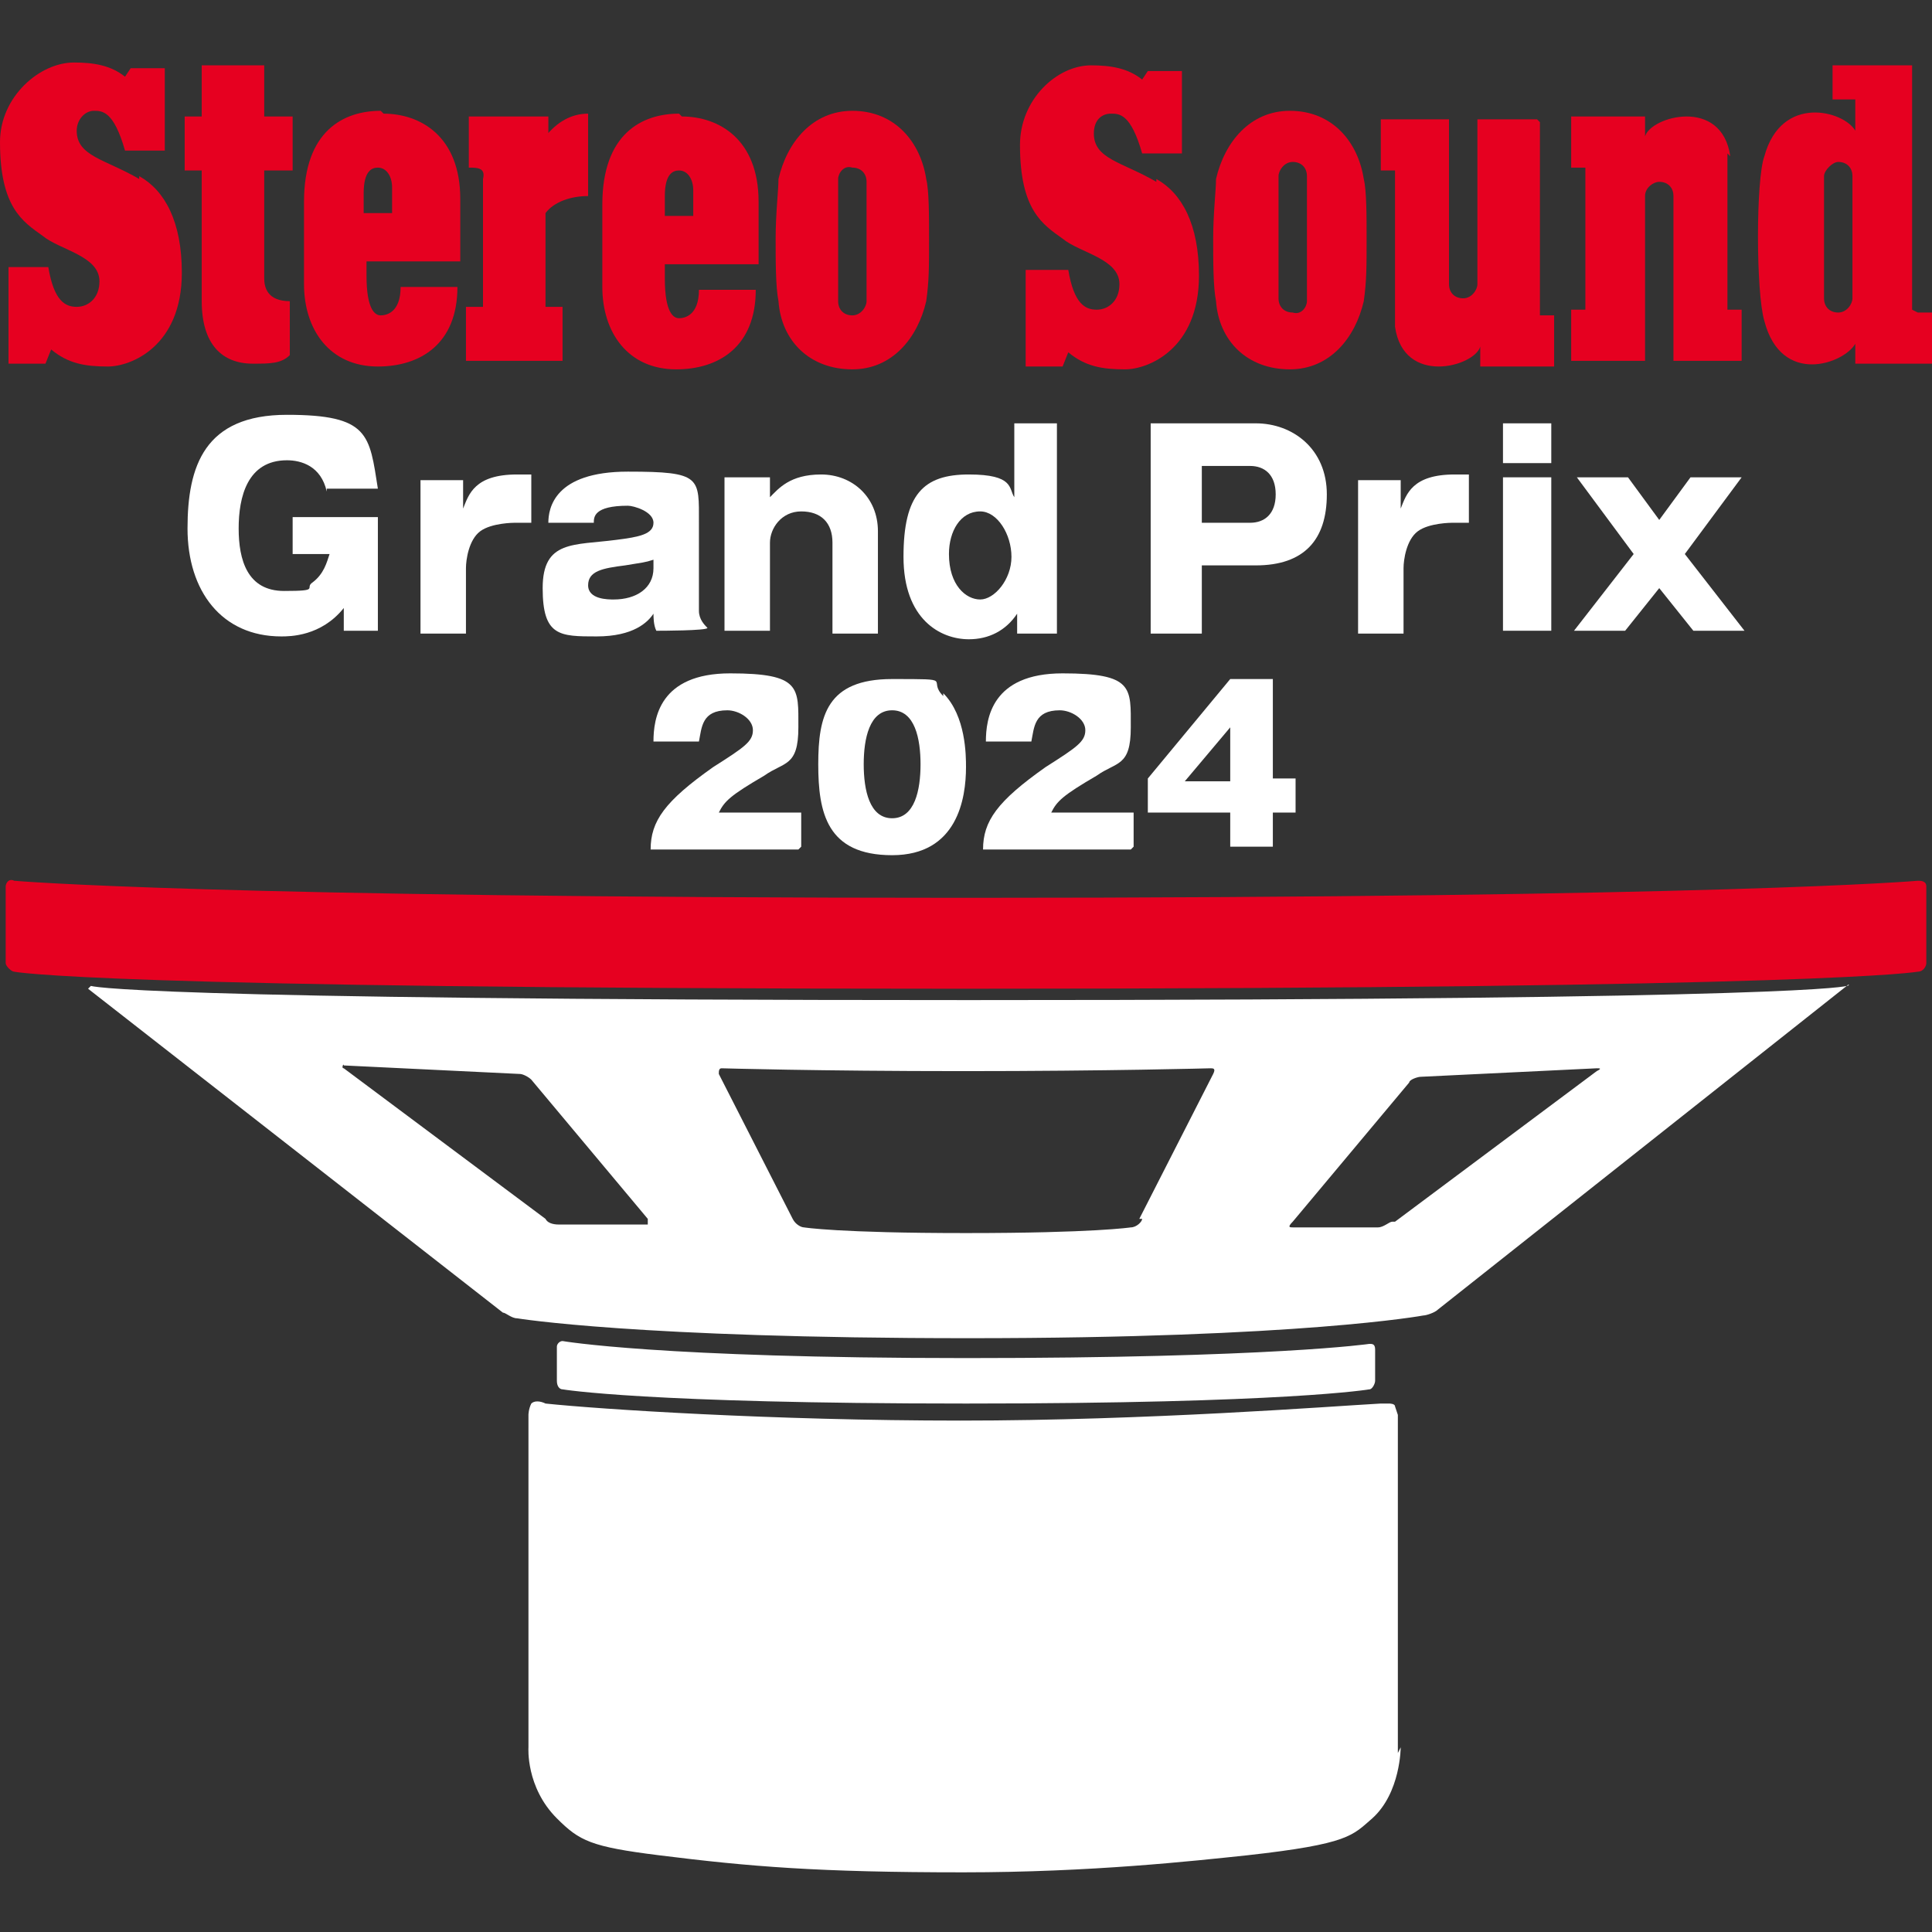 <?xml version="1.0" encoding="UTF-8"?>
<svg id="_レイヤー_1" data-name="レイヤー 1" xmlns="http://www.w3.org/2000/svg" version="1.1" viewBox="0 0 68 68">
  <rect x="0" y="0" width="68" height="68" fill="#333333" stroke="none"/>
  <defs>
    <style>
      .cls-1 {
        fill: #e60020;
      }

      .cls-1, .cls-2 {
        stroke-width: 0px;
      }

      .cls-2 {
        fill: #fff;
      }
    </style>
  </defs>
  <g>
    <g>
      <path class="cls-2" d="M11.5,17.3c-.2-.9-.9-1.1-1.4-1.1-1.4,0-1.7,1.3-1.7,2.4s.3,2.2,1.6,2.2.7-.1,1-.3c.4-.3.5-.7.6-1h-1.3v-1.3h3v4h-1.2v-.8c-.8,1-1.9,1-2.2,1-2.1,0-3.3-1.6-3.3-3.8s.6-4,3.5-4,2.9.7,3.2,2.6h-1.8Z"/>
      <path class="cls-2" d="M16.3,16.9v1c.2-.5.4-1.2,1.9-1.2h.5v1.7h-.6c0,0-.8,0-1.2.3-.4.3-.5,1-.5,1.3v2.3h-1.6v-5.4h1.4Z"/>
      <path class="cls-2" d="M23.1,22.2c-.1-.2-.1-.5-.1-.6-.2.3-.7.8-2,.8s-1.9,0-1.9-1.7,1.1-1.5,2.6-1.7c.8-.1,1.3-.2,1.3-.6s-.7-.6-.9-.6c-1.2,0-1.2.4-1.2.6h-1.6c0-.5.2-1.8,2.8-1.8s2.5.2,2.5,1.8v3.1c0,.3.2.5.3.6h0c0,.1-1.7.1-1.7.1ZM23,19.7c-.3.1-.4.1-1,.2-.8.1-1.3.2-1.3.7s.7.5.9.5c.8,0,1.4-.4,1.4-1.1v-.4Z"/>
      <path class="cls-2" d="M27.1,16.9v.6c.3-.3.7-.8,1.8-.8s2,.8,2,2v3.6h-1.6v-3.2c0-.7-.4-1.1-1.1-1.1s-1.1.6-1.1,1.1v3.1h-1.6v-5.4h1.6Z"/>
      <path class="cls-2" d="M35.6,14.9h1.6v7.4h-1.4v-.7c-.4.6-1,.9-1.7.9-1,0-2.3-.7-2.3-2.9s.7-2.9,2.3-2.9,1.4.5,1.6.8v-2.6ZM33.4,19.5c0,1.1.6,1.6,1.1,1.6s1.1-.7,1.1-1.5-.5-1.6-1.1-1.6c-.7,0-1.1.7-1.1,1.5Z"/>
      <path class="cls-2" d="M40.5,14.9h3.7c1.3,0,2.5.9,2.5,2.5s-.8,2.5-2.5,2.5h-1.9v2.4h-1.8v-7.4ZM42.3,18.4h1.7c.5,0,.9-.3.9-1s-.4-1-.9-1h-1.7v2.1Z"/>
      <path class="cls-2" d="M49.3,16.9v1c.2-.5.4-1.2,1.9-1.2h.5v1.7h-.6c0,0-.8,0-1.2.3-.4.3-.5,1-.5,1.3v2.3h-1.6v-5.4h1.4Z"/>
      <path class="cls-2" d="M54.6,16.3h-1.7v-1.4h1.7v1.4ZM54.6,22.2h-1.7v-5.4h1.7v5.4Z"/>
      <path class="cls-2" d="M58.4,18.3l1.1-1.5h1.8l-2,2.7,2.1,2.7h-1.8l-1.2-1.5-1.2,1.5h-1.8l2.1-2.7-2-2.7h1.8l1.1,1.5Z"/>
    </g>
    <g>
      <path class="cls-1" d="M4.9,6.3c-1.2-.7-2.2-.8-2.2-1.7,0-.4.3-.7.6-.7.3,0,.7,0,1.1,1.4h1.4s0-2.9,0-2.9h-1.2s-.2.3-.2.3c-.5-.4-1.1-.5-1.8-.5C1.4,2.2,0,3.4,0,5c0,2.3.8,2.8,1.5,3.3.6.5,2,.7,2,1.6,0,.6-.4.9-.8.9-.4,0-.8-.2-1-1.4H.3s0,3.4,0,3.4h1.3s.2-.5.2-.5c.6.5,1.2.6,2,.6.8,0,2.6-.7,2.6-3.3,0-1.8-.6-2.9-1.5-3.4Z"/>
      <path class="cls-1" d="M9.2,2.3h-2.1s0,1.8,0,1.8h-.6s0,1.9,0,1.9h.6s0,4.6,0,4.6c0,1.5.7,2.2,1.8,2.2.6,0,1,0,1.3-.3v-1.9c-.8,0-.9-.5-.9-.8v-3.8s1,0,1,0v-1.9s-1,0-1,0v-1.8Z"/>
      <path class="cls-1" d="M13.4,3.9c-1.3,0-2.7.7-2.7,3.2,0,2.5,0,2.5,0,2.9,0,1.6.9,2.9,2.6,2.9,1.5,0,2.8-.8,2.8-2.8h-2c0,.9-.5,1-.7,1-.2,0-.5-.2-.5-1.4v-.5h3.3s0,0,0-2.2c0-2.2-1.4-3-2.7-3ZM13.9,7.5h-1.1c0-.2,0-.5,0-.7,0-.8.3-.9.5-.9.3,0,.5.3.5.7,0,.4,0,1,0,1Z"/>
      <path class="cls-1" d="M19.3,4.9v-.8s-2.8,0-2.8,0v1.8c.3,0,.6,0,.5.4,0,.3,0,3.7,0,4.5h-.6s0,1.9,0,1.9h3.4s0-1.9,0-1.9h-.6s0-3.3,0-3.3c.3-.4.9-.6,1.5-.6v-2.9c-.6,0-1.1.3-1.5.8Z"/>
      <path class="cls-1" d="M23.9,4c-1.3,0-2.7.7-2.7,3.2,0,2.5,0,2.5,0,2.9,0,1.6.9,2.9,2.6,2.9,1.5,0,2.8-.8,2.8-2.8h-2c0,.9-.5,1-.7,1-.2,0-.5-.2-.5-1.4,0-.2,0-.3,0-.5h3.3s0,0,0-2.2c0-2.2-1.4-3-2.7-3ZM24.5,7.6h-1.1c0-.2,0-.5,0-.7,0-.8.3-.9.5-.9.3,0,.5.3.5.7,0,.4,0,1,0,1Z"/>
      <path class="cls-1" d="M30,3.9c-1.4,0-2.3,1.1-2.6,2.4,0,.4-.1,1.2-.1,2.1,0,.8,0,1.7.1,2.2.1,1.4,1.1,2.4,2.6,2.4,1.4,0,2.3-1.1,2.6-2.4.1-.7.1-1.2.1-2.2,0-.8,0-1.7-.1-2.1-.2-1.3-1.1-2.4-2.6-2.4ZM30.5,8.4c0,.8,0,1.8,0,2.2,0,.2-.2.5-.5.5-.3,0-.5-.2-.5-.5,0-.3,0-1.1,0-2.2,0-.9,0-1.6,0-2.1,0-.2.2-.5.5-.4.3,0,.5.2.5.5,0,.5,0,1.2,0,2.1Z"/>
      <path class="cls-1" d="M40.7,6.4c-1.2-.7-2.2-.8-2.2-1.7,0-.5.3-.7.6-.7.3,0,.7,0,1.1,1.4h1.4s0-2.9,0-2.9h-1.2s-.2.3-.2.3c-.5-.4-1.1-.5-1.8-.5-1.2,0-2.5,1.2-2.5,2.8,0,2.3.8,2.8,1.5,3.3.6.5,2,.7,2,1.6,0,.6-.4.9-.8.9-.4,0-.8-.2-1-1.4h-1.5s0,3.4,0,3.4h1.3s.2-.5.2-.5c.6.5,1.2.6,2,.6.8,0,2.6-.7,2.6-3.3,0-1.8-.6-2.9-1.5-3.4Z"/>
      <path class="cls-1" d="M45.4,3.9c-1.4,0-2.3,1.1-2.6,2.4,0,.4-.1,1.2-.1,2.1,0,.8,0,1.7.1,2.2.1,1.4,1.1,2.4,2.6,2.4,1.4,0,2.3-1.1,2.6-2.4.1-.7.1-1.2.1-2.2,0-.8,0-1.7-.1-2.1-.2-1.3-1.1-2.4-2.6-2.4ZM46,8.4c0,.8,0,1.8,0,2.2,0,.2-.2.5-.5.4-.3,0-.5-.2-.5-.5,0-.3,0-1.1,0-2.2,0-.9,0-1.6,0-2.1,0-.2.2-.5.5-.5.3,0,.5.2.5.5,0,.5,0,1.2,0,2.1Z"/>
      <path class="cls-1" d="M54.1,4.2h-2.1s0,5.8,0,5.8c0,.2-.2.5-.5.5-.3,0-.5-.2-.5-.5v-5.8s-2.4,0-2.4,0v1.8s.5,0,.5,0c0,0,0,4.8,0,5.5.3,2.1,2.8,1.4,3,.7v.7s2.6,0,2.6,0v-1.8s-.5,0-.5,0v-6.8Z"/>
      <path class="cls-1" d="M60.9,5.5c-.3-2.1-2.8-1.4-3-.7v-.7s-2.6,0-2.6,0v1.8s.5,0,.5,0v5s-.5,0-.5,0v1.8s2.6,0,2.6,0v-5.8c0-.3.3-.5.5-.5.3,0,.5.2.5.5v5.8s2.4,0,2.4,0v-1.8s-.5,0-.5,0c0,0,0-4.7,0-5.5Z"/>
      <path class="cls-1" d="M67.3,10.9V2.3s-2.8,0-2.8,0v1.2s.8,0,.8,0v1.1c-.4-.7-2.6-1.3-3.2.9-.3.8-.3,4.8,0,5.8.6,2.3,2.8,1.5,3.2.8v.7s2.8,0,2.8,0v-1.8s-.6,0-.6,0ZM64.7,11c-.3,0-.5-.2-.5-.5v-4.3c0-.2.3-.5.5-.5.3,0,.5.2.5.5v-.6s0,4.9,0,4.9c0,.2-.2.5-.5.5Z"/>
    </g>
    <path class="cls-1" d="M67.8,33.9c0,.1-.1.3-.3.3,0,0-3.1.6-33.7.6s-33.3-.6-33.3-.6c-.1,0-.3-.2-.3-.3v-2.7c0-.1.1-.3.3-.2,0,0,6.8.6,33.5.6s33.5-.6,33.5-.6c.1,0,.3,0,.3.2v2.7Z"/>
    <path class="cls-2" d="M48.4,48.6c0,.1-.1.3-.2.3,0,0-2.9.5-14.2.5s-14.2-.5-14.2-.5c-.1,0-.2-.1-.2-.3v-1.2c0-.1.1-.2.2-.2,0,0,3.4.6,14.2.6s14.2-.5,14.2-.5c.1,0,.2,0,.2.2v1.2Z"/>
    <path class="cls-2" d="M3.1,34.8c-.1,0-.1,0,0,0l14.6,11.4c.1,0,.3.2.5.2,0,0,4.2.7,15.9.7s16-.8,16-.8c.1,0,.4-.1.5-.2l14.4-11.4c.1,0,.1-.1,0,0,0,0-1.1.5-30.9.5s-30.9-.5-30.9-.5ZM21.7,43.1c-.1,0-.4,0-.5,0h-1.5c-.1,0-.4,0-.5-.2l-7.1-5.3c-.1,0,0-.2,0-.1l6.2.3c.1,0,.3.1.4.2l4.1,4.9c0,.1,0,.2,0,.2h-1ZM40.2,42.9c0,.1-.2.3-.4.3,0,0-1.3.2-5.8.2s-5.7-.2-5.7-.2c-.1,0-.3-.1-.4-.3l-2.6-5.1c0-.1,0-.2.1-.2,0,0,3.4.1,8.5.1s8.7-.1,8.7-.1c.1,0,.2,0,.1.2l-2.6,5.1ZM49,43c-.1,0-.3.2-.5.2h-1.6c-.1,0-.4,0-.5,0h-.9c-.1,0-.2,0,0-.2l4.1-4.9c0-.1.3-.2.4-.2l6.2-.3c.1,0,.2,0,0,.1l-7.1,5.3Z"/>
    <path class="cls-2" d="M49.3,61.5s0,1.6-1,2.5c-.7.6-.8.9-4.4,1.3-1.9.2-5.5.6-10,.6-5.1,0-7.5-.2-10.7-.6-2.4-.3-2.8-.5-3.6-1.3-1.1-1.1-1-2.5-1-2.5v-11.7s0-.2.1-.4c.1-.1.3-.1.5,0,1.9.2,8,.6,14.6.6s13-.5,14.8-.6c.1,0,.2,0,.3,0,0,0,.2,0,.2.1,0,0,.1.3.1.3v11.9Z"/>
  </g>
  <g>
    <path class="cls-2" d="M28.1,29.9h-5.2c0-1,.5-1.7,2.2-2.9,1.1-.7,1.4-.9,1.4-1.3s-.5-.7-.9-.7c-.9,0-.9.6-1,1.1h-1.6c0-.8.2-2.4,2.7-2.4s2.4.5,2.4,1.9-.5,1.2-1.2,1.7c-1.2.7-1.4.9-1.6,1.3h2.9v1.2Z"/>
    <path class="cls-2" d="M33.2,24.4c.8.8.8,2.2.8,2.6,0,1.1-.3,3.1-2.6,3.1s-2.6-1.5-2.6-3.2.3-3,2.6-3,1.2,0,1.8.6ZM31.4,25c-.8,0-1,1-1,1.9s.2,1.9,1,1.9,1-1,1-1.9-.2-1.9-1-1.9Z"/>
    <path class="cls-2" d="M39.8,29.9h-5.2c0-1,.5-1.7,2.2-2.9,1.1-.7,1.4-.9,1.4-1.3s-.5-.7-.9-.7c-.9,0-.9.6-1,1.1h-1.6c0-.8.2-2.4,2.7-2.4s2.4.5,2.4,1.9-.5,1.2-1.2,1.7c-1.2.7-1.4.9-1.6,1.3h2.9v1.2Z"/>
    <path class="cls-2" d="M43.3,23.9h1.5v3.5h.8v1.2h-.8v1.2h-1.5v-1.2h-2.9v-1.2l2.9-3.5ZM43.3,27.5v-1.9l-1.6,1.9h1.6Z"/>
  </g>
</svg>